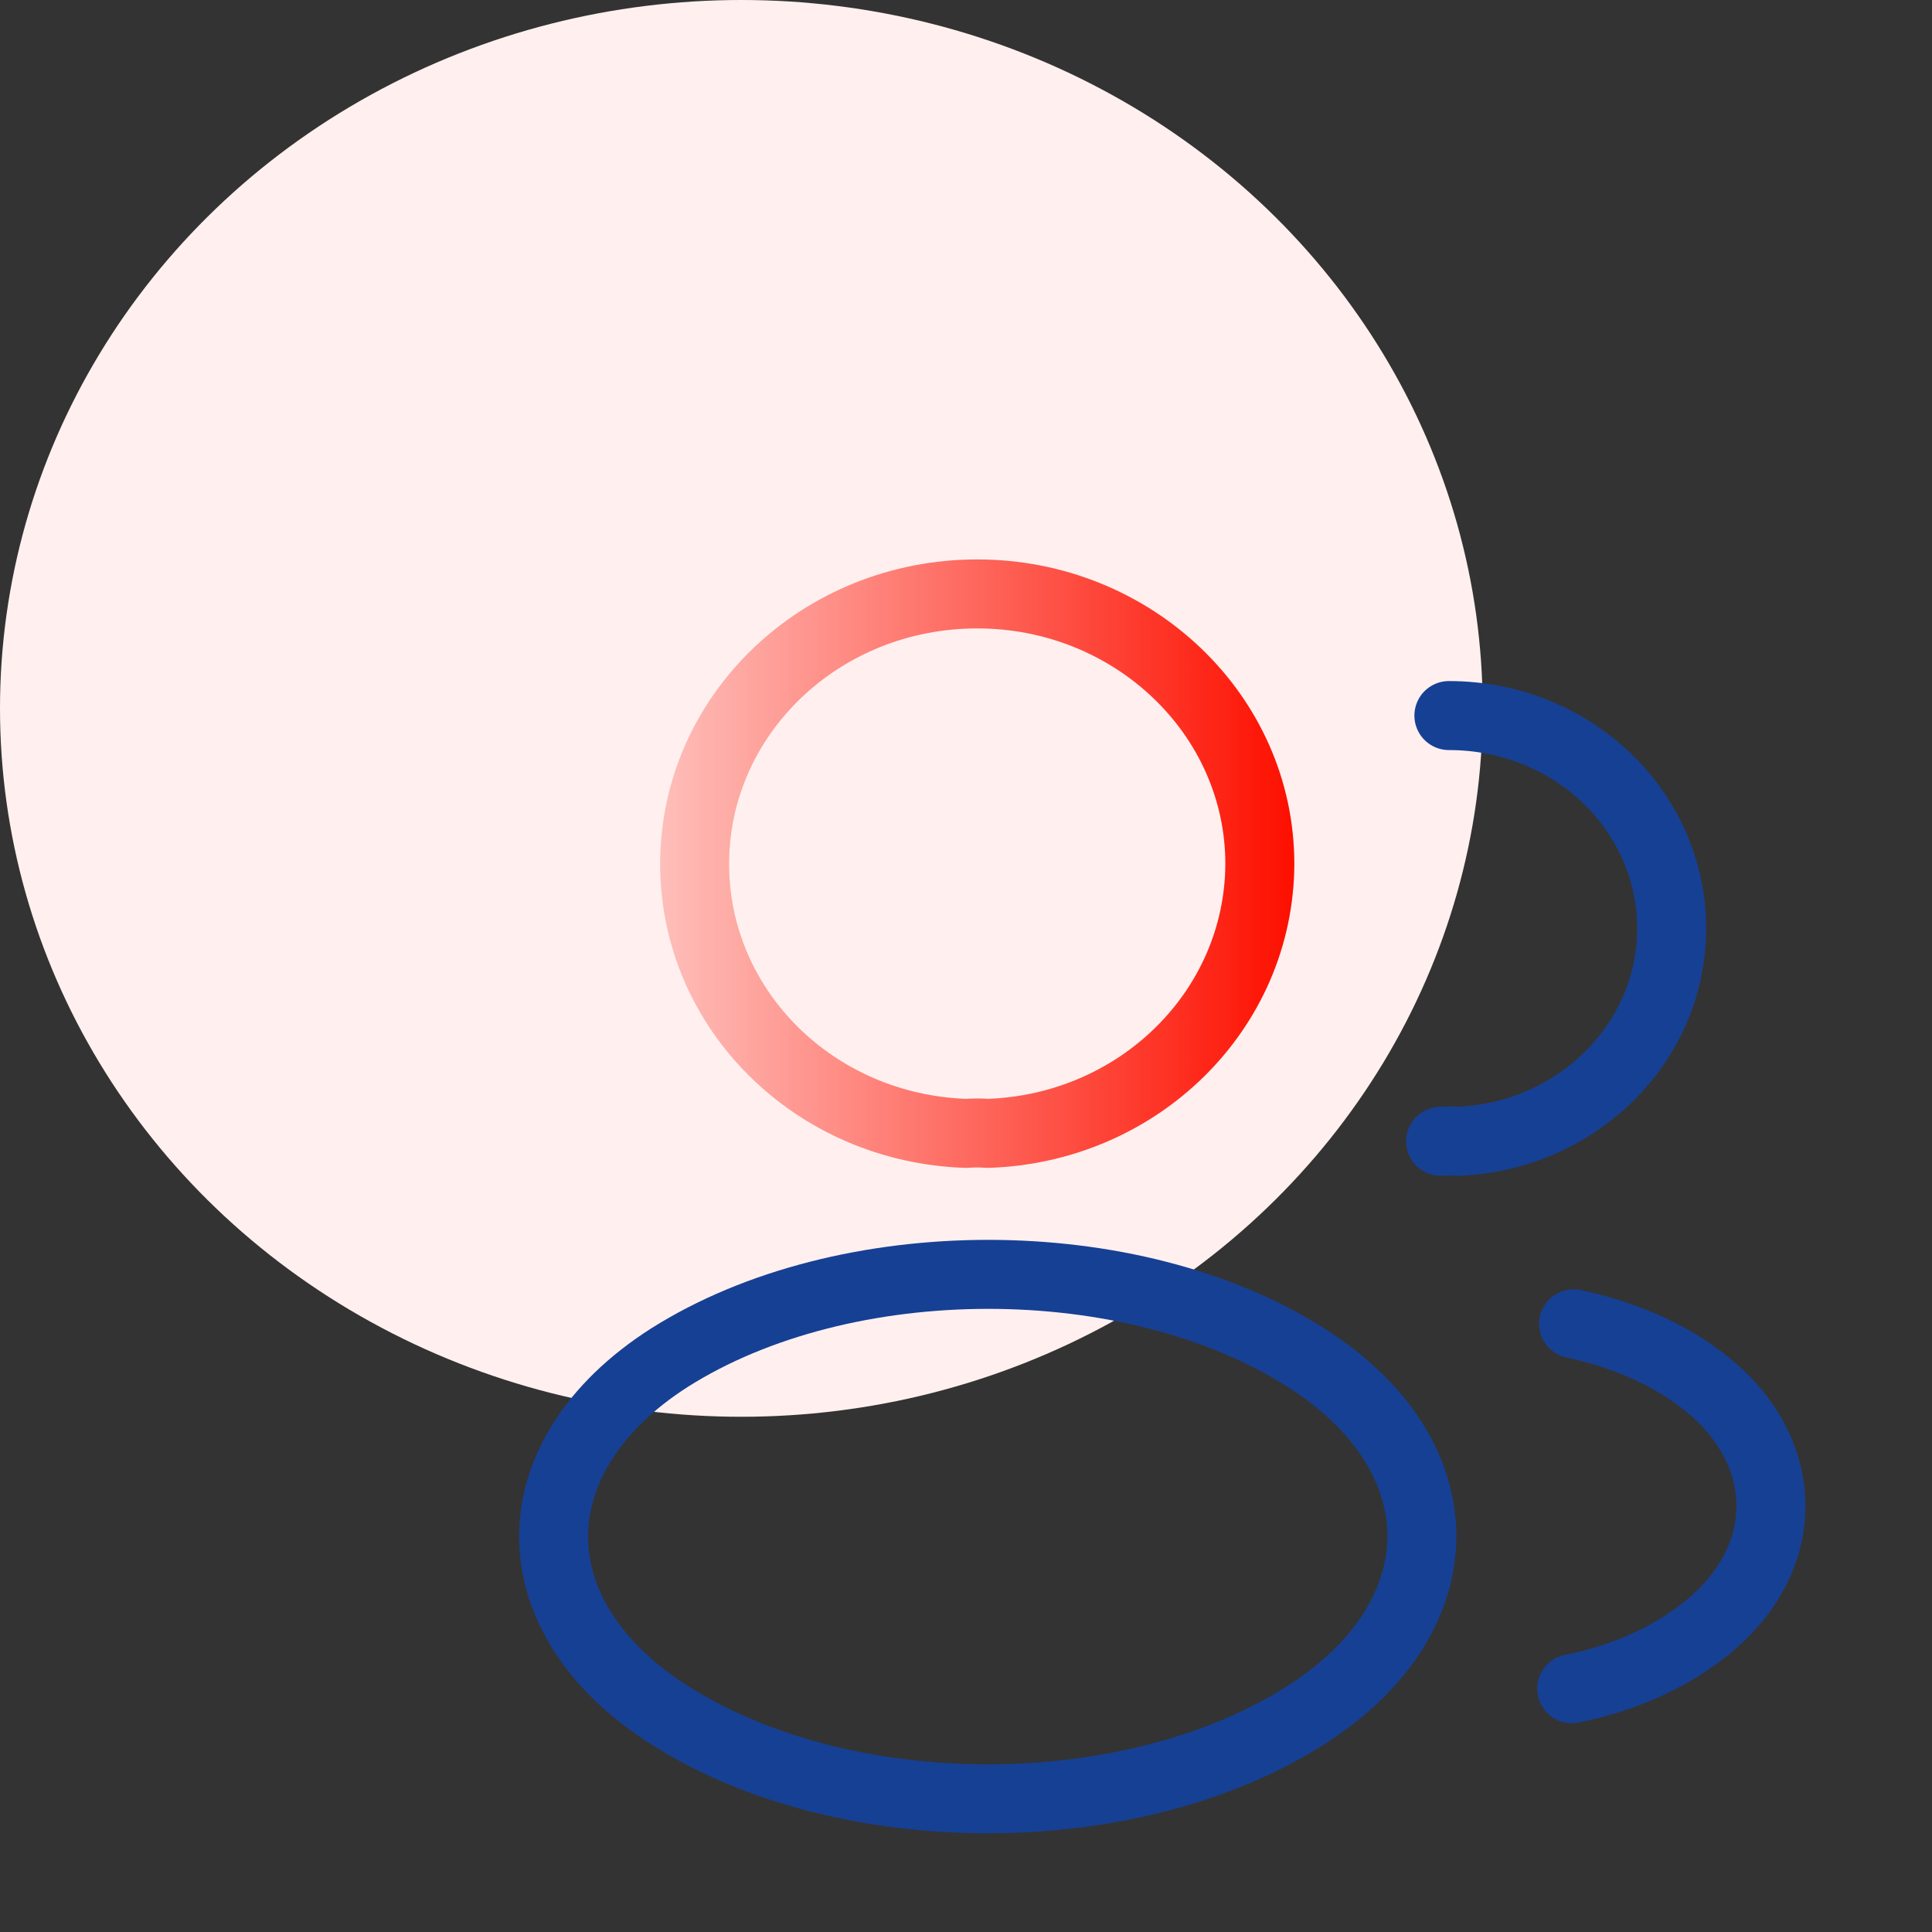 <svg xmlns="http://www.w3.org/2000/svg" width="56" height="56" viewBox="0 0 56 56" fill="none"><rect x="0" y="0" width="56" height="56" fill="#333333" stroke="none"/><ellipse cx="21.488" cy="20.533" rx="21.488" ry="20.533" fill="#FFF0EF"></ellipse><path d="M28.621 32.852C28.436 32.835 28.215 32.835 28.012 32.852C23.621 32.711 20.134 29.273 20.134 25.042C20.134 20.723 23.787 17.215 28.325 17.215C32.846 17.215 36.517 20.723 36.517 25.042C36.499 29.273 33.012 32.711 28.621 32.852Z" stroke="url(#paint0_linear_9775_2381)" stroke-width="2" stroke-linecap="round" stroke-linejoin="round"></path><path d="M41.997 20.741C45.576 20.741 48.454 23.509 48.454 26.911C48.454 30.243 45.687 32.958 42.236 33.081C42.089 33.064 41.923 33.064 41.757 33.081" stroke="#164094" stroke-width="2" stroke-linecap="round" stroke-linejoin="round"></path><path d="M19.396 39.358C14.931 42.214 14.931 46.868 19.396 49.706C24.47 52.95 32.79 52.95 37.864 49.706C42.329 46.85 42.329 42.196 37.864 39.358C32.809 36.131 24.488 36.131 19.396 39.358Z" stroke="#164094" stroke-width="2" stroke-linecap="round" stroke-linejoin="round"></path><path d="M45.557 48.948C46.886 48.684 48.14 48.172 49.173 47.414C52.051 45.352 52.051 41.949 49.173 39.886C48.158 39.146 46.922 38.652 45.612 38.37" stroke="#164094" stroke-width="2" stroke-linecap="round" stroke-linejoin="round"></path><defs><linearGradient id="paint0_linear_9775_2381" x1="37.409" y1="25.148" x2="18.616" y2="25.148" gradientUnits="userSpaceOnUse"><stop stop-color="#FD1000"></stop><stop offset="1" stop-color="#FD1000" stop-opacity="0.2"></stop></linearGradient></defs></svg>